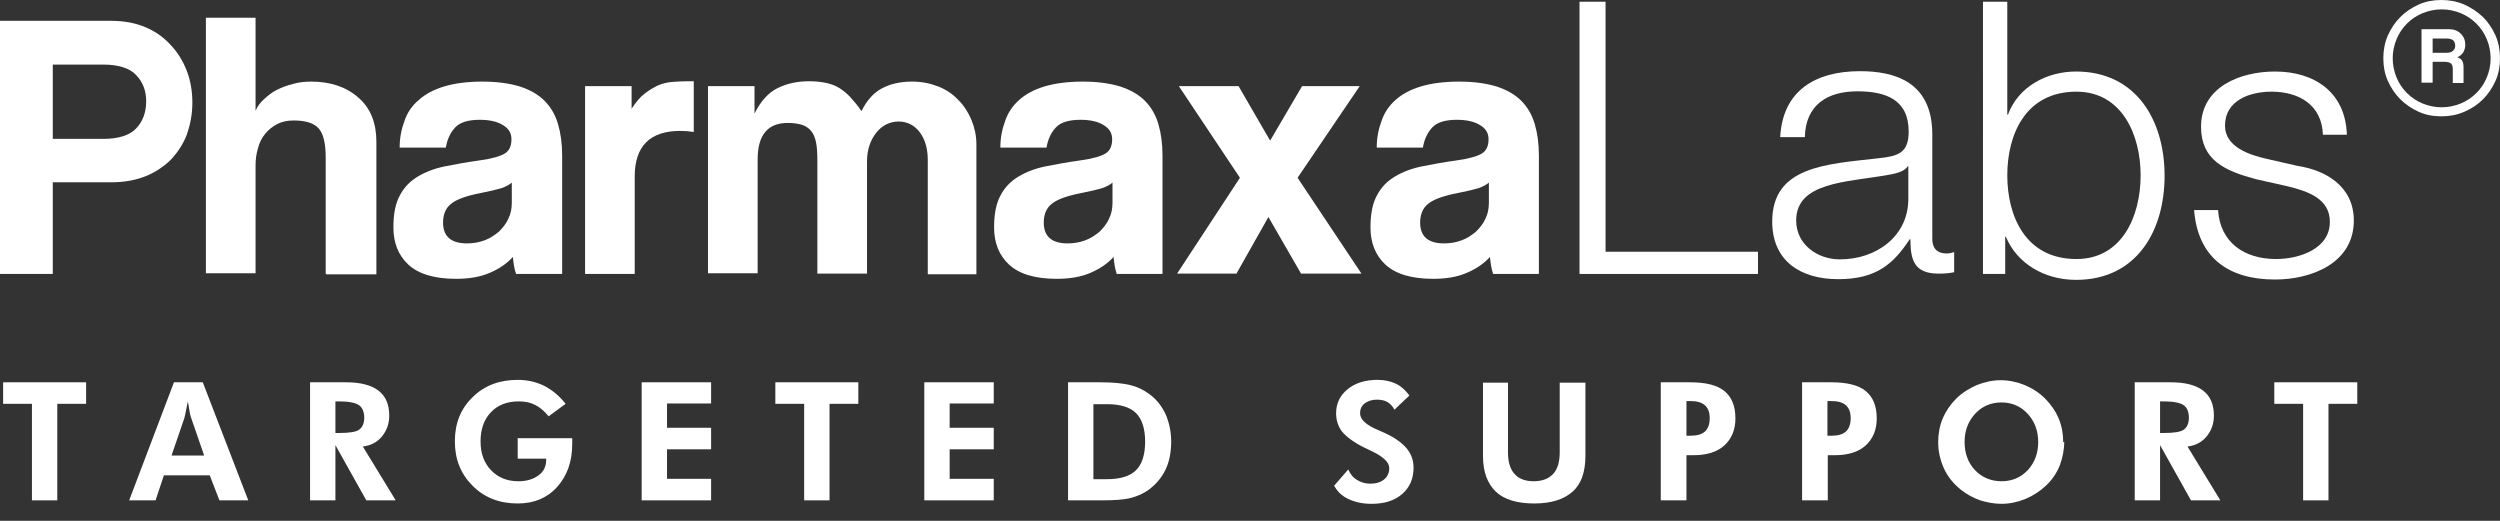 <svg id="Layer_2" xmlns="http://www.w3.org/2000/svg" viewBox="0 0 72 15"><rect x="0" y="0" width="72" height="15" fill="#333333" stroke="none"/><defs><style>.cls-1{fill:#fff;stroke-width:0px;}</style></defs><g id="Layer_1-2"><path class="cls-1" d="M0,7.88V.6h3.21c.36,0,.68.06.97.18.29.12.53.29.73.51.21.22.36.47.47.75.11.29.16.59.16.92s-.06.63-.16.92c-.11.28-.27.52-.47.73-.21.2-.45.36-.73.47-.28.11-.61.17-.97.17h-1.69v2.64H0ZM2.97,4c.44,0,.76-.1.95-.3.19-.2.29-.46.29-.78s-.1-.56-.29-.76c-.19-.2-.51-.3-.95-.3h-1.45v2.14h1.45Z"></path><path class="cls-1" d="M9.38,7.88v-3.35c0-.41-.07-.69-.21-.84-.14-.15-.38-.22-.71-.22-.18,0-.33.03-.47.1s-.26.17-.35.28c-.1.12-.17.26-.21.42-.05.16-.07.33-.07.51v3.09h-1.43V.51h1.43v2.68c.05-.12.13-.23.24-.33s.23-.2.37-.27.29-.13.46-.17c.17-.05.34-.07.53-.07.55,0,1.01.15,1.36.46.35.3.52.73.52,1.27v3.82h-1.44,0Z"></path><path class="cls-1" d="M14.86,7.88c-.05-.14-.07-.3-.09-.48-.17.19-.39.34-.67.46s-.6.17-.97.17c-.62,0-1.08-.14-1.37-.41s-.43-.63-.43-1.07c0-.39.06-.7.19-.93.12-.23.3-.41.52-.54.22-.13.48-.23.78-.29.3-.06.63-.12.99-.17s.6-.12.73-.2.19-.22.19-.41c0-.18-.08-.31-.25-.41-.16-.1-.39-.15-.66-.15-.33,0-.57.07-.71.22-.14.15-.23.34-.27.58h-1.33c0-.28.05-.53.14-.77.08-.24.22-.44.41-.6.19-.17.43-.3.73-.39.3-.09.67-.14,1.1-.14s.78.05,1.08.14c.3.1.53.23.71.41s.31.4.39.67c.08.27.12.57.12.91v3.41h-1.33ZM14.76,5.24c-.07.07-.18.13-.32.18-.14.04-.34.09-.6.14-.41.08-.69.18-.85.31-.15.12-.23.3-.23.54,0,.4.23.6.69.6.18,0,.35-.03.51-.09s.29-.15.41-.25c.11-.11.21-.23.27-.37.07-.14.1-.29.1-.46v-.59s.01,0,.01,0Z"></path><path class="cls-1" d="M16.85,7.88V2.48h1.34v.65c.12-.18.24-.33.37-.43.13-.1.26-.18.39-.24.14-.06.27-.09.41-.1s.28-.02.43-.02h.19v1.46c-.13-.02-.26-.03-.39-.03-.87,0-1.31.44-1.31,1.31v2.81h-1.43,0Z"></path><path class="cls-1" d="M26.72,7.88v-3.27c0-.33-.08-.6-.23-.8s-.36-.31-.61-.31-.48.11-.65.33c-.17.22-.26.49-.26.82v3.23h-1.43v-3.25c0-.22-.01-.4-.04-.54-.03-.14-.08-.25-.15-.33-.07-.08-.16-.14-.27-.17s-.24-.05-.39-.05c-.58,0-.87.35-.87,1.05v3.28h-1.43V2.48h1.34v.79c.18-.36.4-.6.66-.73s.56-.2.92-.2c.18,0,.35.02.49.05.14.03.27.08.38.15.11.07.22.16.32.27.1.11.21.24.31.39.15-.3.34-.52.58-.65s.53-.2.88-.2c.27,0,.52.05.75.14.23.09.42.22.58.39.16.16.29.36.38.58.09.22.14.45.14.7v3.74h-1.4Z"></path><path class="cls-1" d="M32.16,7.88c-.05-.14-.07-.3-.09-.48-.17.19-.39.34-.67.46s-.6.17-.97.17c-.62,0-1.08-.14-1.37-.41s-.43-.63-.43-1.07c0-.39.06-.7.19-.93.12-.23.3-.41.52-.54.22-.13.48-.23.78-.29.3-.06.63-.12.99-.17s.6-.12.73-.2.19-.22.19-.41c0-.18-.08-.31-.25-.41-.16-.1-.39-.15-.66-.15-.33,0-.57.07-.71.22-.14.15-.23.34-.27.58h-1.33c0-.28.05-.53.14-.77.08-.24.22-.44.4-.6.19-.17.43-.3.73-.39.3-.09.67-.14,1.1-.14s.78.05,1.08.14c.3.1.53.23.71.41s.31.4.39.67c.08.27.12.57.12.91v3.41h-1.33ZM32.06,5.24c-.07.07-.18.13-.32.18-.14.04-.34.09-.6.14-.41.08-.69.18-.85.31-.15.12-.23.3-.23.54,0,.4.23.6.69.6.18,0,.35-.03.51-.09s.29-.15.41-.25c.11-.11.21-.23.27-.37.07-.14.1-.29.1-.46v-.59s.01,0,.01,0Z"></path><path class="cls-1" d="M37.47,7.88l-.94-1.63-.92,1.63h-1.71l1.81-2.76-1.76-2.64h1.72l.91,1.57.92-1.57h1.66l-1.79,2.64,1.84,2.76h-1.74,0Z"></path><path class="cls-1" d="M43,7.88c-.05-.14-.07-.3-.09-.48-.17.19-.39.34-.67.46s-.6.17-.97.17c-.62,0-1.08-.14-1.37-.41s-.43-.63-.43-1.07c0-.39.06-.7.19-.93.12-.23.3-.41.52-.54.22-.13.48-.23.78-.29.3-.06.63-.12.99-.17s.6-.12.73-.2.19-.22.19-.41c0-.18-.08-.31-.25-.41-.16-.1-.39-.15-.66-.15-.33,0-.57.07-.71.22-.14.15-.23.34-.27.58h-1.33c0-.28.05-.53.14-.77.08-.24.22-.44.4-.6.19-.17.43-.3.73-.39.3-.09.67-.14,1.1-.14s.78.05,1.08.14c.3.1.53.23.71.41s.31.4.39.67c.08.27.12.57.12.91v3.41h-1.33ZM42.9,5.24c-.07.07-.18.13-.32.18-.14.04-.34.09-.6.14-.41.08-.69.18-.85.31-.15.12-.23.3-.23.54,0,.4.23.6.69.6.18,0,.35-.03.51-.09s.29-.15.41-.25c.11-.11.21-.23.27-.37.07-.14.1-.29.1-.46v-.59s.01,0,.01,0Z"></path><path class="cls-1" d="M45.49.05h.75v7.2h4.39v.64h-5.14V.05h0Z"></path><path class="cls-1" d="M51.27,3.95c.07-1.33,1-1.9,2.3-1.9,1,0,2.08.31,2.08,1.82v3.01c0,.26.13.42.41.42.08,0,.16-.02.22-.04v.58c-.15.03-.26.04-.45.04-.7,0-.81-.39-.81-.99h-.02c-.48.73-.98,1.15-2.06,1.15s-1.9-.52-1.9-1.66c0-1.59,1.55-1.65,3.04-1.82.57-.06.89-.14.89-.77,0-.93-.67-1.16-1.48-1.16-.86,0-1.49.39-1.51,1.32h-.69ZM54.96,4.79h-.02c-.09.16-.39.22-.58.25-1.17.21-2.63.2-2.63,1.31,0,.69.61,1.12,1.26,1.12,1.05,0,1.99-.67,1.97-1.78v-.9h0Z"></path><path class="cls-1" d="M57.12.05h.69v3.25h.02c.3-.81,1.12-1.24,1.96-1.24,1.72,0,2.55,1.39,2.55,3s-.82,3-2.55,3c-.91,0-1.7-.47-2.02-1.24h-.02v1.07h-.64V.05h0ZM59.8,2.64c-1.47,0-1.99,1.24-1.99,2.41s.52,2.41,1.99,2.41c1.32,0,1.85-1.24,1.85-2.41s-.54-2.41-1.85-2.41Z"></path><path class="cls-1" d="M66.9,3.88c-.03-.86-.69-1.24-1.48-1.24-.61,0-1.34.24-1.34.98,0,.61.7.84,1.18.95l.92.21c.79.12,1.61.58,1.61,1.57,0,1.23-1.22,1.7-2.27,1.7-1.32,0-2.22-.61-2.33-2h.69c.06.93.75,1.41,1.67,1.41.65,0,1.55-.28,1.55-1.07,0-.66-.61-.88-1.24-1.03l-.89-.2c-.9-.24-1.58-.55-1.58-1.51,0-1.15,1.13-1.59,2.13-1.59,1.13,0,2.03.59,2.07,1.82h-.69,0Z"></path><path class="cls-1" d="M72,1.68c0,.23-.04.45-.13.65-.09.2-.21.38-.36.53s-.33.27-.54.36-.42.13-.66.13-.45-.04-.65-.13-.38-.21-.53-.36-.27-.33-.36-.53-.13-.42-.13-.65.04-.45.13-.66c.09-.2.21-.38.36-.53s.33-.27.53-.36c.2-.09.42-.13.65-.13s.45.04.66.13c.2.09.38.21.54.36.15.15.27.33.36.53.09.21.13.42.13.66ZM71.73,1.68c0-.19-.04-.38-.11-.55-.07-.17-.17-.32-.3-.45s-.28-.23-.45-.3c-.17-.07-.36-.11-.55-.11s-.38.04-.55.11c-.17.07-.32.17-.45.3-.13.13-.23.28-.3.45-.07.17-.11.36-.11.55s.04.38.11.55c.07.17.17.32.3.45s.28.23.45.3c.17.07.36.11.55.11s.38-.04.55-.11.32-.17.45-.3.23-.28.3-.45c.07-.17.11-.35.11-.55ZM70.64,2.38v-.39c0-.08-.02-.13-.05-.16-.03-.03-.1-.05-.19-.05h-.34v.6h-.32V.84h.78c.15,0,.26.04.35.13s.13.19.13.32c0,.08-.02.15-.06.22-.04.06-.1.11-.17.14.07.02.12.06.14.1.03.05.04.11.04.2v.44h-.32ZM70.06,1.11v.41h.41c.08,0,.14-.02.18-.06s.06-.08.06-.14c0-.06-.02-.12-.05-.15s-.09-.06-.18-.06h-.41,0Z"></path><path class="cls-1" d="M1.65,11.63v2.78h-.73v-2.78H.09v-.62h2.39v.62h-.83,0Z"></path><path class="cls-1" d="M3.72,14.41l1.29-3.4h.83l1.31,3.4h-.83l-.28-.72h-1.32l-.24.72h-.78ZM5.88,13.12l-.38-1.1s-.03-.09-.04-.17-.03-.18-.05-.29c-.02.11-.04.21-.06.3-.02.09-.03.15-.04.18l-.37,1.08h.94,0Z"></path><path class="cls-1" d="M11.39,14.41h-.84l-.89-1.59v1.59h-.73v-3.4h1.04c.41,0,.72.08.93.24s.31.4.31.72c0,.23-.07.43-.21.6s-.32.26-.55.29l.94,1.54h0ZM9.66,12.47h.11c.29,0,.49-.03.58-.1s.14-.18.14-.34-.05-.29-.15-.36c-.1-.07-.29-.11-.57-.11h-.11s0,.89,0,.89Z"></path><path class="cls-1" d="M14.93,12.62h1.55s0,.04,0,.06v.11c0,.51-.15.92-.44,1.24-.29.32-.67.47-1.13.47-.53,0-.96-.17-1.3-.51-.34-.34-.51-.76-.51-1.28s.17-.94.51-1.27c.34-.34.78-.5,1.3-.5.28,0,.53.06.76.17.23.12.44.29.62.52l-.49.36c-.12-.15-.25-.26-.39-.33-.14-.07-.29-.1-.47-.1-.33,0-.6.1-.8.31-.2.21-.3.49-.3.84s.1.62.3.83c.2.21.46.32.79.32.24,0,.43-.06.58-.17.15-.11.22-.26.22-.44v-.04h-.82v-.6h0Z"></path><path class="cls-1" d="M18.48,14.41v-3.4h2v.61h-1.27v.7h1.27v.62h-1.27v.85h1.27v.62h-2Z"></path><path class="cls-1" d="M23.89,11.63v2.78h-.73v-2.78h-.83v-.62h2.39v.62h-.83,0Z"></path><path class="cls-1" d="M26.62,14.41v-3.4h2v.61h-1.27v.7h1.27v.62h-1.27v.85h1.27v.62h-2Z"></path><path class="cls-1" d="M30.76,14.41v-3.4h.93c.37,0,.65.03.86.08s.39.14.55.26c.21.15.36.35.47.58.1.23.16.5.16.79s-.05.57-.16.8c-.11.23-.27.42-.48.58-.15.11-.33.19-.52.24-.19.05-.47.07-.83.07h-.98ZM31.49,13.8h.4c.38,0,.66-.09.83-.26.17-.17.26-.45.26-.82s-.09-.65-.26-.82c-.17-.17-.45-.26-.83-.26h-.4v2.17h0Z"></path><path class="cls-1" d="M38.43,13.98l.4-.46c.05.12.13.23.25.3.11.07.24.11.38.11.17,0,.3-.04.4-.12.1-.08.15-.19.15-.33,0-.16-.16-.32-.49-.48-.11-.05-.19-.09-.25-.12-.3-.15-.5-.31-.62-.45-.11-.15-.17-.32-.17-.53,0-.28.11-.51.33-.69s.51-.27.86-.27c.21,0,.38.04.53.11s.28.19.39.34l-.43.41c-.05-.1-.12-.17-.2-.22-.08-.05-.19-.07-.31-.07-.14,0-.26.04-.35.11s-.13.17-.13.28c0,.18.17.34.53.49.07.03.12.05.16.07.29.13.5.28.64.44s.21.35.21.57c0,.32-.11.57-.33.76-.22.19-.51.28-.88.28-.26,0-.48-.05-.67-.14-.19-.09-.32-.22-.41-.39h0Z"></path><path class="cls-1" d="M45.66,11.02v2.11c0,.46-.12.81-.37,1.03s-.61.34-1.1.34-.87-.11-1.11-.34-.37-.57-.37-1.03v-2.11h.72v2c0,.28.06.49.19.63.12.14.31.21.55.21s.43-.07.56-.21c.13-.14.19-.35.19-.63v-2h.72Z"></path><path class="cls-1" d="M47.83,14.41v-3.4h.84c.45,0,.78.08.99.25.21.17.32.43.32.79,0,.33-.11.59-.32.78s-.51.28-.89.28h-.2v1.3h-.73ZM48.57,12.55h.1c.2,0,.34-.04.43-.12.09-.08.14-.21.14-.39,0-.17-.05-.29-.14-.37s-.23-.12-.43-.12h-.1v1Z"></path><path class="cls-1" d="M51.9,14.41v-3.4h.84c.45,0,.78.08.99.25.21.17.32.43.32.79,0,.33-.11.59-.32.78s-.51.28-.89.28h-.2v1.3h-.73ZM52.63,12.55h.1c.2,0,.34-.04.43-.12.09-.08.14-.21.14-.39,0-.17-.05-.29-.14-.37s-.23-.12-.43-.12h-.1v1Z"></path><path class="cls-1" d="M59.45,12.72c0,.24-.05.47-.13.69-.09.22-.22.41-.39.57-.18.17-.38.3-.6.39-.22.09-.45.14-.69.14-.21,0-.41-.04-.61-.1-.2-.07-.38-.17-.55-.3-.21-.17-.38-.37-.49-.61s-.17-.49-.17-.76c0-.24.04-.47.13-.69.09-.21.22-.4.39-.57.17-.17.37-.29.59-.39.23-.09.46-.14.69-.14s.47.05.69.14c.22.09.42.22.59.39.17.17.3.36.39.57.09.22.13.44.13.69h0ZM57.64,13.86c.31,0,.56-.11.76-.32.2-.22.3-.49.3-.81s-.1-.59-.3-.81-.46-.33-.76-.33-.56.11-.76.33c-.2.22-.3.49-.3.81s.1.6.3.81.46.32.77.32h0Z"></path><path class="cls-1" d="M63.94,14.41h-.84l-.89-1.59v1.59h-.73v-3.4h1.04c.41,0,.72.08.93.24s.31.4.31.72c0,.23-.07.43-.21.6s-.32.26-.55.29l.94,1.54h0ZM62.21,12.47h.11c.29,0,.49-.03.58-.1s.14-.18.14-.34-.05-.29-.15-.36c-.1-.07-.29-.11-.57-.11h-.11v.89Z"></path><path class="cls-1" d="M67.06,11.63v2.78h-.73v-2.78h-.83v-.62h2.39v.62h-.83,0Z"></path></g></svg>